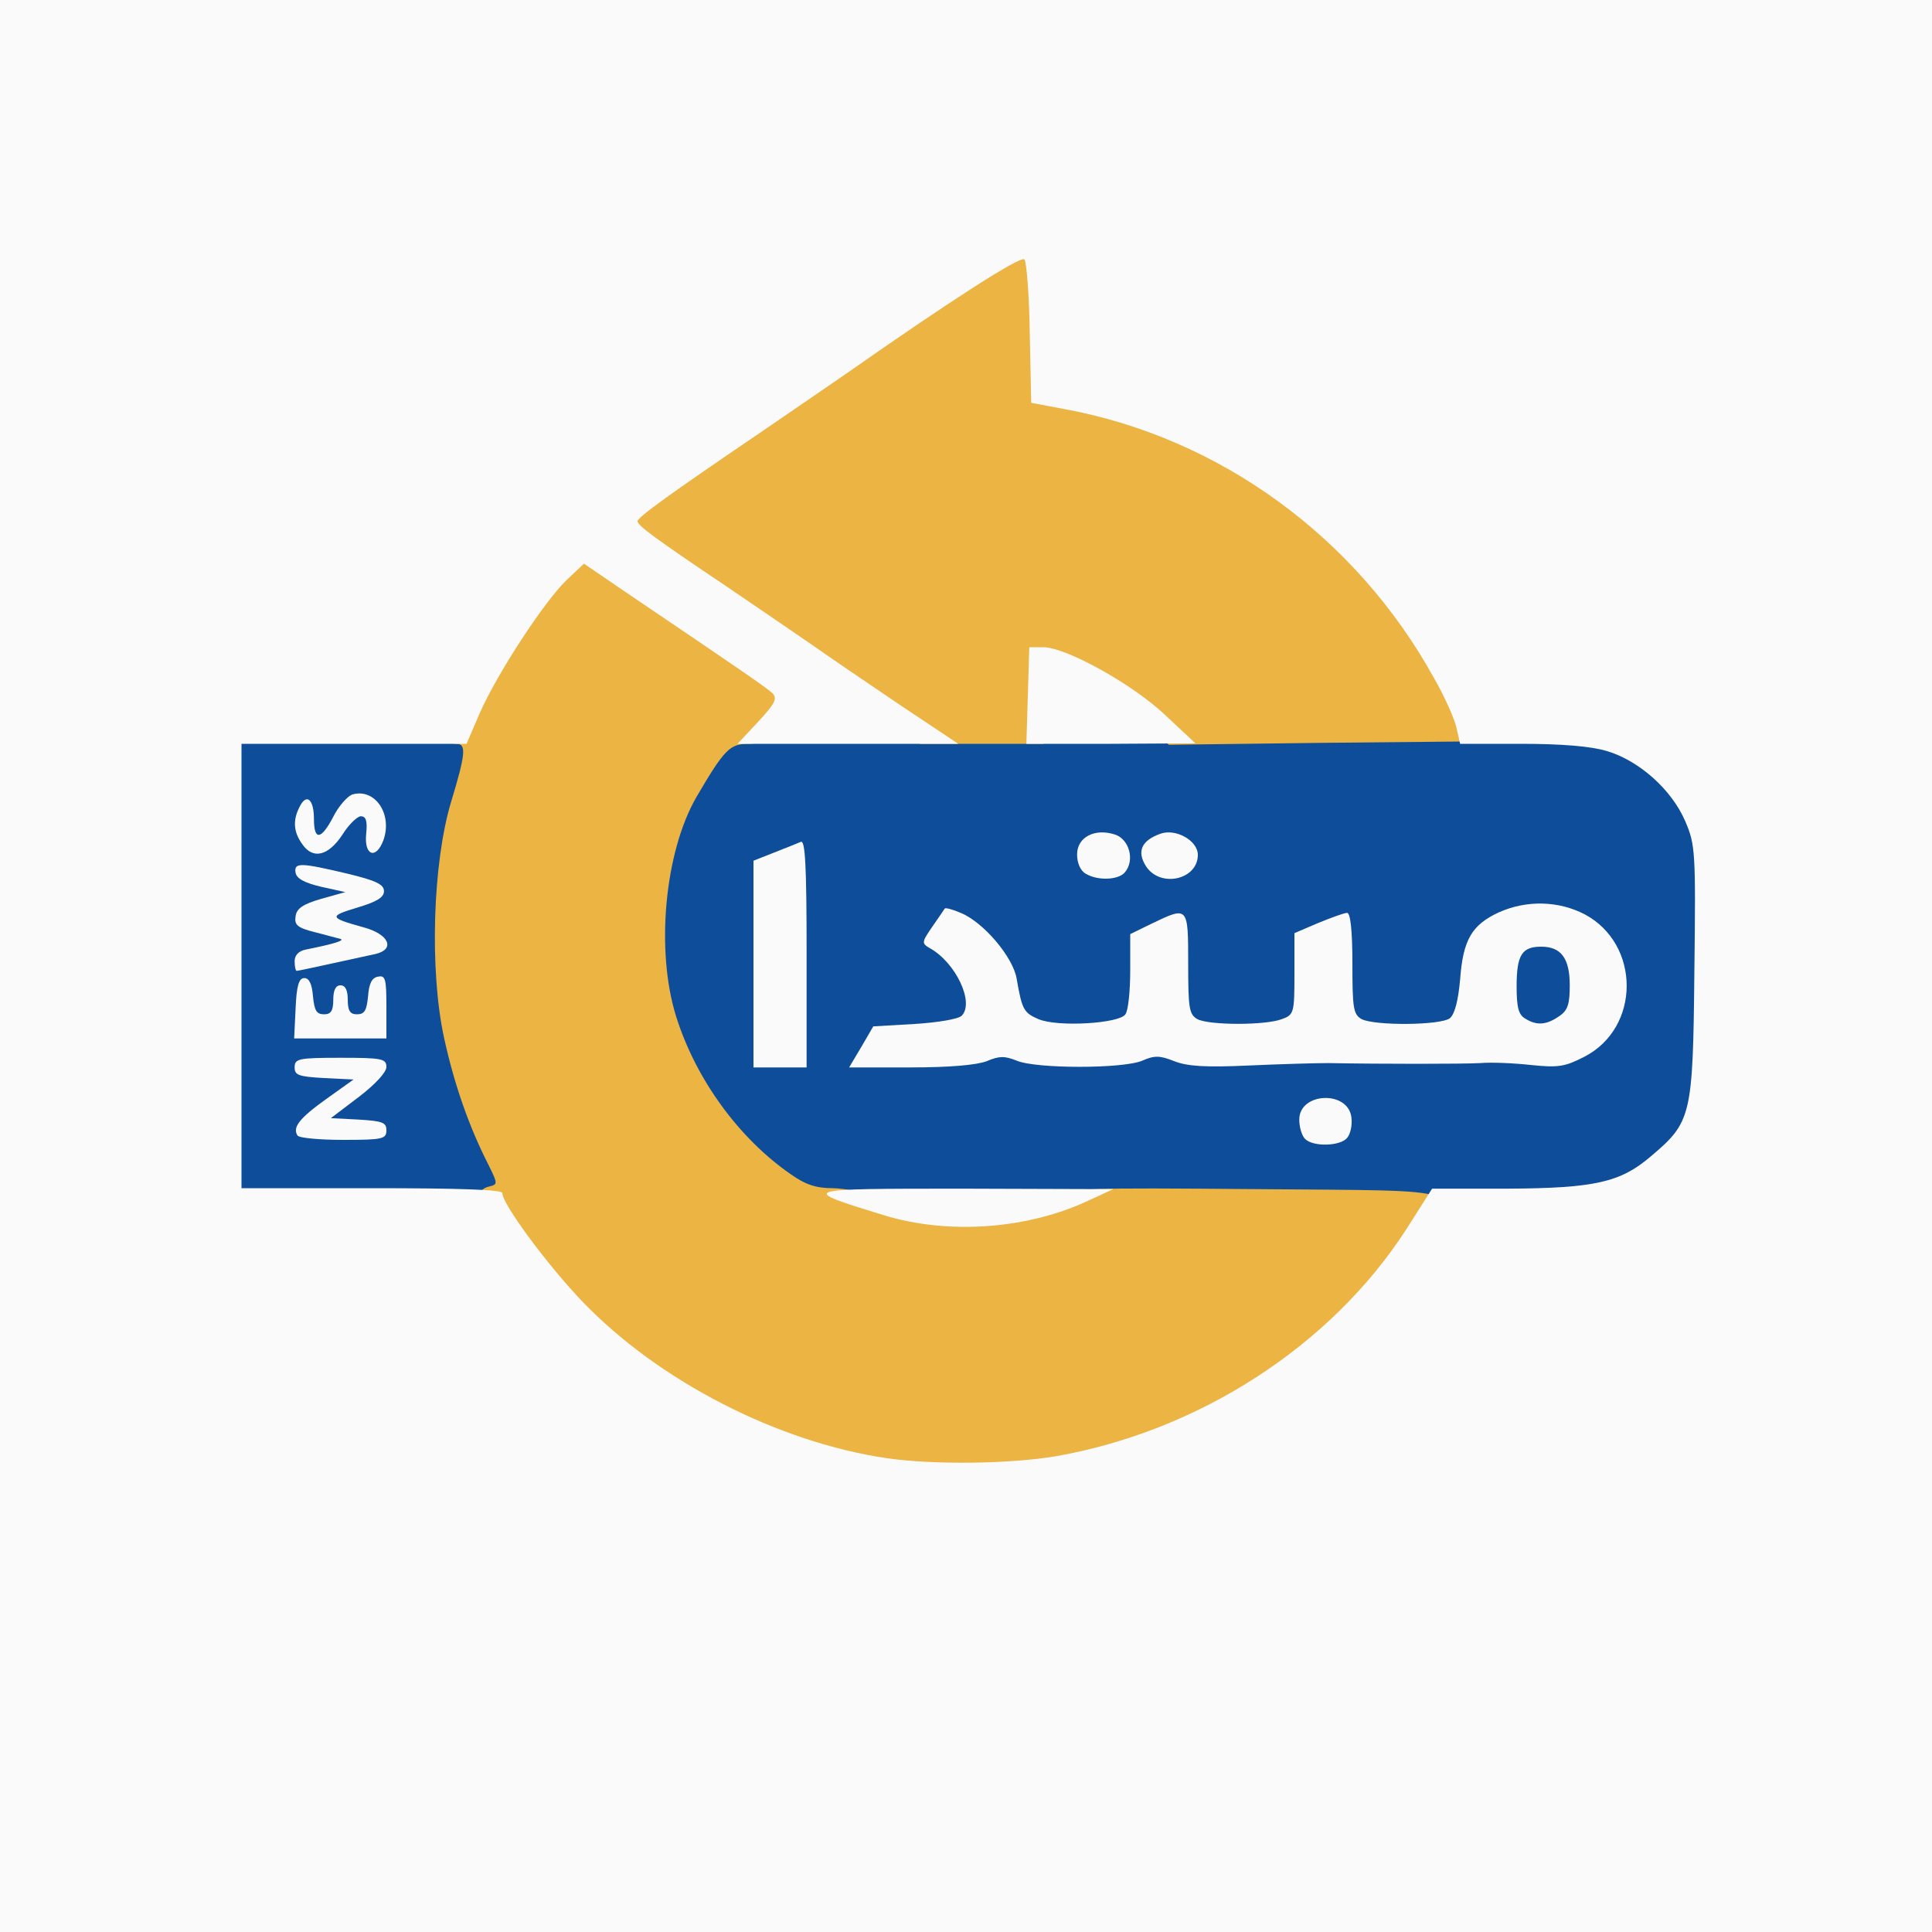 <svg viewBox="0 0 500 500" xmlns="http://www.w3.org/2000/svg">
  <rect x="0" y="0" width="500" height="500" fill="#808080" stroke="none"/>
  <g fill="#0d4d9a" transform="matrix(1.25, 0, 0, 1.25, 0, 0)">
    <path d="M215.2 249.3 l-50.4 -0.3 -4.1 -2.9 c-10.9 -7.5 -19.7 -19.7 -23.8 -33.1 -3.3 -10.7 -3.3 -29.3 0 -39.9 2.2 -7.1 6.2 -15.1 9.9 -19.8 l1.7 -2.2 91 -0.2 c101.9 -0.1 97.2 -0.4 105.7 7.1 2.7 2.3 5.4 6 6.7 9 2.1 5 2.2 6.1 1.9 34.3 -0.3 27.9 -0.4 29.4 -2.5 33.3 -3.1 5.8 -9.7 11.2 -15.8 12.9 -6.1 1.7 -46.3 2.3 -120.3 1.8z m60.8 -17.4 c0 -0.5 -0.7 -0.9 -1.5 -0.9 -1.5 0 -2 1.2 -0.9 2.3 0.8 0.8 2.4 -0.1 2.4 -1.4z m-112 -33.4 l0 -19.5 -2.5 1.2 -2.5 1.1 0 18.4 0 18.3 2.5 0 2.5 0 0 -19.5z m37.7 18 c1.9 -0.8 4.6 -1.5 5.8 -1.5 1.2 0 3.9 0.7 5.8 1.5 4.8 2 15.1 1.9 21 -0.2 4.2 -1.5 5.2 -1.5 9 -0.3 2.6 0.8 7.9 1.3 14 1.2 5.3 -0.1 12.7 -0.2 16.5 -0.3 3.7 0 9.8 0.2 13.6 0.6 4.5 0.5 9.4 0.3 13.9 -0.6 5.5 -1 8.1 -1 12.8 0 5.3 1 6.4 1 10.2 -0.7 4.8 -2.1 6.1 -3.4 8.1 -8.3 2.7 -6.6 -2.1 -14.5 -10.5 -17 -3 -1 -4.3 -0.8 -8.2 0.9 -6 2.7 -7.8 5.7 -8.4 14 -0.4 4.4 -1.1 7.1 -2.1 8 -2 1.5 -21.5 1.7 -24.3 0.2 -1.7 -0.9 -1.9 -2.2 -1.9 -10.5 0 -5.2 -0.2 -9.5 -0.5 -9.5 -0.2 0 -1.6 0.5 -3 1.2 -2.4 1.1 -2.5 1.5 -2.5 9.5 0 8 -0.1 8.4 -2.6 9.3 -3.4 1.3 -21 1.3 -23.5 0 -1.7 -0.9 -1.9 -2.2 -1.9 -10.5 0 -5.2 -0.2 -9.5 -0.5 -9.5 -0.2 0 -1.6 0.5 -3 1.2 -2.4 1.1 -2.5 1.6 -2.5 8.7 0 4.2 -0.5 8.3 -1 9.1 -0.7 1.1 -3.4 1.6 -11 1.8 -11.8 0.4 -15.7 -0.7 -16.6 -4.7 -1.5 -7.4 -2.7 -10 -6.4 -13.6 -2.2 -2.1 -4.2 -3.6 -4.6 -3.3 -0.3 0.4 0.4 1.6 1.6 2.8 1.1 1.1 2.5 3.2 3 4.6 1.4 3.6 1.2 12.1 -0.2 13.1 -0.7 0.4 -5.1 1 -9.7 1.3 -5.5 0.3 -8.6 0.9 -8.9 1.8 -0.6 1.8 13.9 1.6 18.5 -0.3z m28.3 -39.5 c0 -0.5 -0.7 -1 -1.5 -1 -0.8 0 -1.5 0.5 -1.5 1 0 0.6 0.7 1 1.5 1 0.8 0 1.5 -0.4 1.5 -1z"></path>
    <path d="M312.8 213.9 c-1.5 -0.8 -1.8 -2.5 -1.8 -9.7 0 -5.5 0.4 -9.2 1.2 -10 0.7 -0.7 3.8 -1.2 6.9 -1.2 8 0 8.9 1.2 8.9 11 0 7 -0.2 8.1 -2.2 9.4 -2.5 1.8 -10.4 2.1 -13 0.5z"></path>
    <path d="M47 200 l0 -49 26 0 26 0 0 4.8 c0 2.6 -1.2 8.5 -2.6 13.2 -1.8 6.1 -2.7 11.8 -3.1 20.6 -0.7 14.9 1.8 28.1 7.9 41.8 2.4 5.4 4.2 10.7 4.2 13.1 l0.1 4 -29.2 0.3 -29.3 0.2 0 -49z"></path>
  </g>
  <g fill="#ebb443" transform="matrix(1.25, 0, 0, 1.25, 0, 0)">
    <path d="M180.6 304.9 c-22.5 -3.3 -47.1 -15.9 -62.9 -32.3 -7.3 -7.6 -16.7 -20.3 -16.7 -22.6 0 -0.5 -0.4 -1 -1 -1 -1.9 0 -1 -2.8 1.1 -3.3 2 -0.5 2 -0.5 0.1 -4.4 -4.1 -8 -7.2 -16.9 -9.3 -26.6 -3 -14 -2.3 -36.1 1.5 -48.7 3 -9.9 3.2 -12 1.1 -12 -2.2 0 -1.9 -1.3 1.9 -9.5 4.4 -9.5 11.7 -20.9 16.9 -26.3 6 -6.2 8.5 -5.9 21.1 2.7 31.3 21.2 29.1 19.5 29.4 23.3 0.4 5.2 -3.7 9.8 -8.8 9.8 -3.9 0 -5 1.1 -10.8 11 -6.6 11.4 -8.5 31.8 -4.2 45.5 4.1 13 13 25.2 23.7 32.6 3.1 2.2 5.3 2.9 8.7 2.9 2.5 0 8.5 1.2 13.3 2.6 7.3 2.1 10.1 2.5 16.8 2.1 4.4 -0.3 10.7 -1.5 14 -2.7 5.8 -2.1 7.2 -2.1 44.2 -1.8 44.7 0.4 41.8 -0.7 32.9 12.3 -16.6 24.1 -42.8 40.9 -72 46 -9.5 1.6 -31 1.9 -41 0.4z"></path>
    <path d="M181 147.5 c-5.2 -3.6 -12 -8.3 -15 -10.4 -3 -2.1 -11.3 -7.7 -18.4 -12.5 -19.4 -13.2 -18.6 -12.4 -18.6 -16.7 0 -4.2 -0.4 -3.9 25.5 -21.4 7.2 -4.9 15 -10.3 17.5 -12 2.5 -1.7 11.6 -8 20.3 -13.9 14 -9.5 16.1 -10.7 19.5 -10.4 l3.7 0.3 0.5 14.9 0.5 15 6.9 1.3 c32.8 6 61.4 27.2 77.4 57.4 2.4 4.6 4.2 9.3 4.2 11.2 l0 3.2 -31.5 0.3 -31.5 0.4 -4.9 -4.4 c-4.7 -4.2 -17.6 -11.8 -20 -11.8 -0.7 0 -1.1 2.8 -1.1 8 l0 8 -12.7 0 -12.8 0 -9.5 -6.5z"></path>
  </g>
  <g fill="#fafafa" transform="matrix(1.25, 0, 0, 1.25, 0, 0)">
    <path d="M0 200 l0 -200 200 0 200 0 0 200 0 200 -200 0 -200 0 0 -200z m218.6 101.5 c29.6 -5.2 56.9 -22.8 72.5 -46.9 l5.4 -8.5 15.6 0 c18.1 -0.1 23.4 -1.3 29.7 -6.7 8.4 -7.1 8.7 -8.3 9 -38.1 0.3 -25.1 0.2 -26.4 -1.9 -31.3 -2.8 -6.5 -9.5 -12.5 -16.2 -14.5 -3.3 -1 -9.4 -1.5 -17.8 -1.5 l-12.6 0 -0.7 -3.1 c-0.3 -1.7 -2.4 -6.5 -4.7 -10.5 -16.1 -29.2 -44.4 -49.8 -76.5 -55.7 l-6.9 -1.3 -0.3 -14.4 c-0.1 -8 -0.7 -14.9 -1.1 -15.3 -0.8 -0.8 -15.7 8.8 -37.1 23.8 -2.5 1.7 -10.3 7.1 -17.5 12 -18.7 12.7 -25.5 17.6 -25.5 18.4 0 0.9 3.5 3.5 18.4 13.5 6.6 4.5 14.7 10 18 12.3 3.4 2.4 11.5 7.9 18 12.3 l12 8 -22.8 0 -22.9 0 4.3 -4.6 c3.5 -3.8 4 -4.8 2.9 -5.9 -1.3 -1.2 -6.4 -4.7 -30.2 -20.8 l-8.8 -6 -3.6 3.4 c-4.6 4.4 -14.4 19.4 -18 27.6 l-2.7 6.3 -23.3 0 -23.3 0 0 46 0 46 27 0 c17.9 0 27 0.3 27 1 0 2.3 9.4 15 16.7 22.6 15.8 16.4 40.4 29 62.9 32.3 9.6 1.4 25.5 1.2 35 -0.4z"></path>
    <path d="M183 251.6 c-17.9 -5.5 -17.8 -5.5 16.5 -5.5 l31 0.1 -5 2.3 c-12.7 6 -29.1 7.2 -42.5 3.1z"></path>
    <path d="M270.2 235.8 c-0.7 -0.7 -1.2 -2.5 -1.2 -4 0 -5.7 10.2 -6.1 10.8 -0.4 0.2 1.5 -0.2 3.4 -0.9 4.2 -1.4 1.7 -7 1.9 -8.7 0.2z"></path>
    <path d="M61.6 235.1 c-1.1 -1.7 0.4 -3.6 6 -7.6 l5.6 -4 -6.1 -0.3 c-5.3 -0.3 -6.1 -0.6 -6.1 -2.2 0 -1.8 0.7 -2 9.5 -2 8.6 0 9.5 0.2 9.5 1.9 0 1.1 -2.3 3.6 -5.7 6.2 l-5.8 4.4 5.8 0.3 c4.9 0.3 5.7 0.6 5.7 2.2 0 1.8 -0.7 2 -8.9 2 -5 0 -9.2 -0.4 -9.5 -0.9z"></path>
    <path d="M156 199.6 l0 -21.4 4.3 -1.7 c2.3 -0.9 4.8 -1.9 5.5 -2.2 0.9 -0.4 1.2 4.6 1.2 23.1 l0 23.6 -5.5 0 -5.5 0 0 -21.4z"></path>
    <path d="M178.3 216.8 l2.5 -4.3 8.6 -0.5 c4.7 -0.3 9 -1 9.7 -1.7 2.7 -2.7 -1.2 -11 -6.6 -14 -1.7 -1 -1.7 -1.2 0.5 -4.4 1.3 -1.9 2.5 -3.6 2.6 -3.8 0.2 -0.2 1.7 0.2 3.3 0.9 4.7 1.9 10.9 9.2 11.6 13.7 1.1 6.4 1.5 7 4.5 8.3 4 1.7 16.8 0.9 18 -1 0.6 -0.8 1 -4.9 1 -9.1 l0 -7.5 4.5 -2.2 c7.5 -3.6 7.5 -3.6 7.5 8.3 0 9.3 0.2 10.5 1.9 11.5 2.5 1.3 14.1 1.3 17.5 0 2.5 -0.9 2.6 -1.3 2.6 -9.4 l0 -8.4 4.9 -2.1 c2.7 -1.1 5.4 -2.1 6 -2.1 0.7 0 1.1 3.7 1.1 10.5 0 9.3 0.2 10.5 1.9 11.5 2.8 1.4 16.4 1.3 18.3 -0.2 1 -0.9 1.7 -3.6 2.1 -8 0.6 -8.2 2.4 -11.3 8 -13.9 5.8 -2.6 12.4 -2.4 17.8 0.4 11.6 6.2 11.6 23.5 -0.1 29.5 -3.9 2 -5.3 2.3 -11 1.7 -3.6 -0.4 -8.3 -0.6 -10.5 -0.4 -3.7 0.2 -20.7 0.2 -31.5 0 -2.5 0 -9.8 0.2 -16.4 0.5 -8.9 0.4 -12.7 0.2 -15.5 -0.9 -3 -1.2 -4.1 -1.2 -6.6 -0.1 -4 1.7 -22 1.7 -26 0 -2.5 -1 -3.6 -1 -6.2 0.1 -2.1 0.8 -7.6 1.3 -15.9 1.3 l-12.6 0 2.5 -4.2z m144.5 -6.4 c1.8 -1.2 2.2 -2.5 2.2 -6.4 0 -5.6 -1.8 -8 -5.9 -8 -4 0 -5.1 1.7 -5.1 8.2 0 4.4 0.4 5.9 1.8 6.7 2.4 1.5 4.4 1.3 7 -0.5z"></path>
    <path d="M61.2 208.8 c0.2 -4.8 0.7 -6.3 1.8 -6.3 1 0 1.6 1.2 1.8 3.8 0.3 2.9 0.7 3.7 2.3 3.7 1.4 0 1.9 -0.7 1.9 -3 0 -2 0.5 -3 1.5 -3 1 0 1.5 1 1.5 3 0 2.3 0.5 3 1.9 3 1.6 0 2 -0.8 2.3 -3.7 0.2 -2.7 0.8 -3.9 2.1 -4.1 1.5 -0.3 1.7 0.5 1.7 6.2 l0 6.6 -9.5 0 -9.6 0 0.3 -6.2z"></path>
    <path d="M61 199 c0 -1.2 0.8 -2.1 2.3 -2.4 6 -1.2 8.1 -1.9 7.2 -2.2 -0.5 -0.1 -2.9 -0.8 -5.3 -1.4 -3.6 -0.9 -4.3 -1.5 -4 -3.3 0.2 -1.6 1.5 -2.5 5.3 -3.6 l5 -1.4 -5 -1.1 c-3.4 -0.8 -5.1 -1.7 -5.3 -2.9 -0.4 -2.2 1.1 -2.1 10.8 0.2 5.8 1.4 7.5 2.2 7.5 3.6 0 1.3 -1.5 2.2 -5.5 3.4 -6 1.8 -5.9 2.1 1.3 4.1 5.2 1.4 6.6 4.5 2.5 5.5 -13.3 2.9 -16 3.5 -16.4 3.5 -0.2 0 -0.4 -0.9 -0.4 -2z"></path>
    <path d="M224.8 180.9 c-1.1 -0.6 -1.8 -2.2 -1.8 -4 0 -3.6 3.7 -5.5 7.9 -4.1 2.9 1 4.1 5.3 2 7.8 -1.3 1.6 -5.6 1.8 -8.1 0.3z"></path>
    <path d="M237.3 179.4 c-2 -3.1 -1 -5.4 3 -6.8 3.1 -1.1 7.7 1.4 7.7 4.4 0 5.1 -7.7 6.9 -10.7 2.4z"></path>
    <path d="M62.6 174.8 c-1.9 -2.6 -2 -5.1 -0.5 -7.9 1.4 -2.7 2.9 -1.4 2.9 2.7 0 4.5 1.5 4.3 4 -0.5 1.1 -2.2 2.9 -4.2 3.9 -4.6 4.7 -1.4 8.4 4 6.5 9.4 -1.5 4.1 -4 3.3 -3.6 -1.1 0.3 -2.8 0 -3.8 -1.1 -3.8 -0.7 0 -2.5 1.7 -3.8 3.8 -2.9 4.4 -6.1 5.2 -8.3 2z"></path>
    <path d="M212.8 144 l0.3 -10 2.9 0 c4.7 0 18.6 7.7 25.3 14.1 l6.2 5.8 -17.5 0.1 -17.5 0 0.3 -10z"></path>
  </g>
</svg>